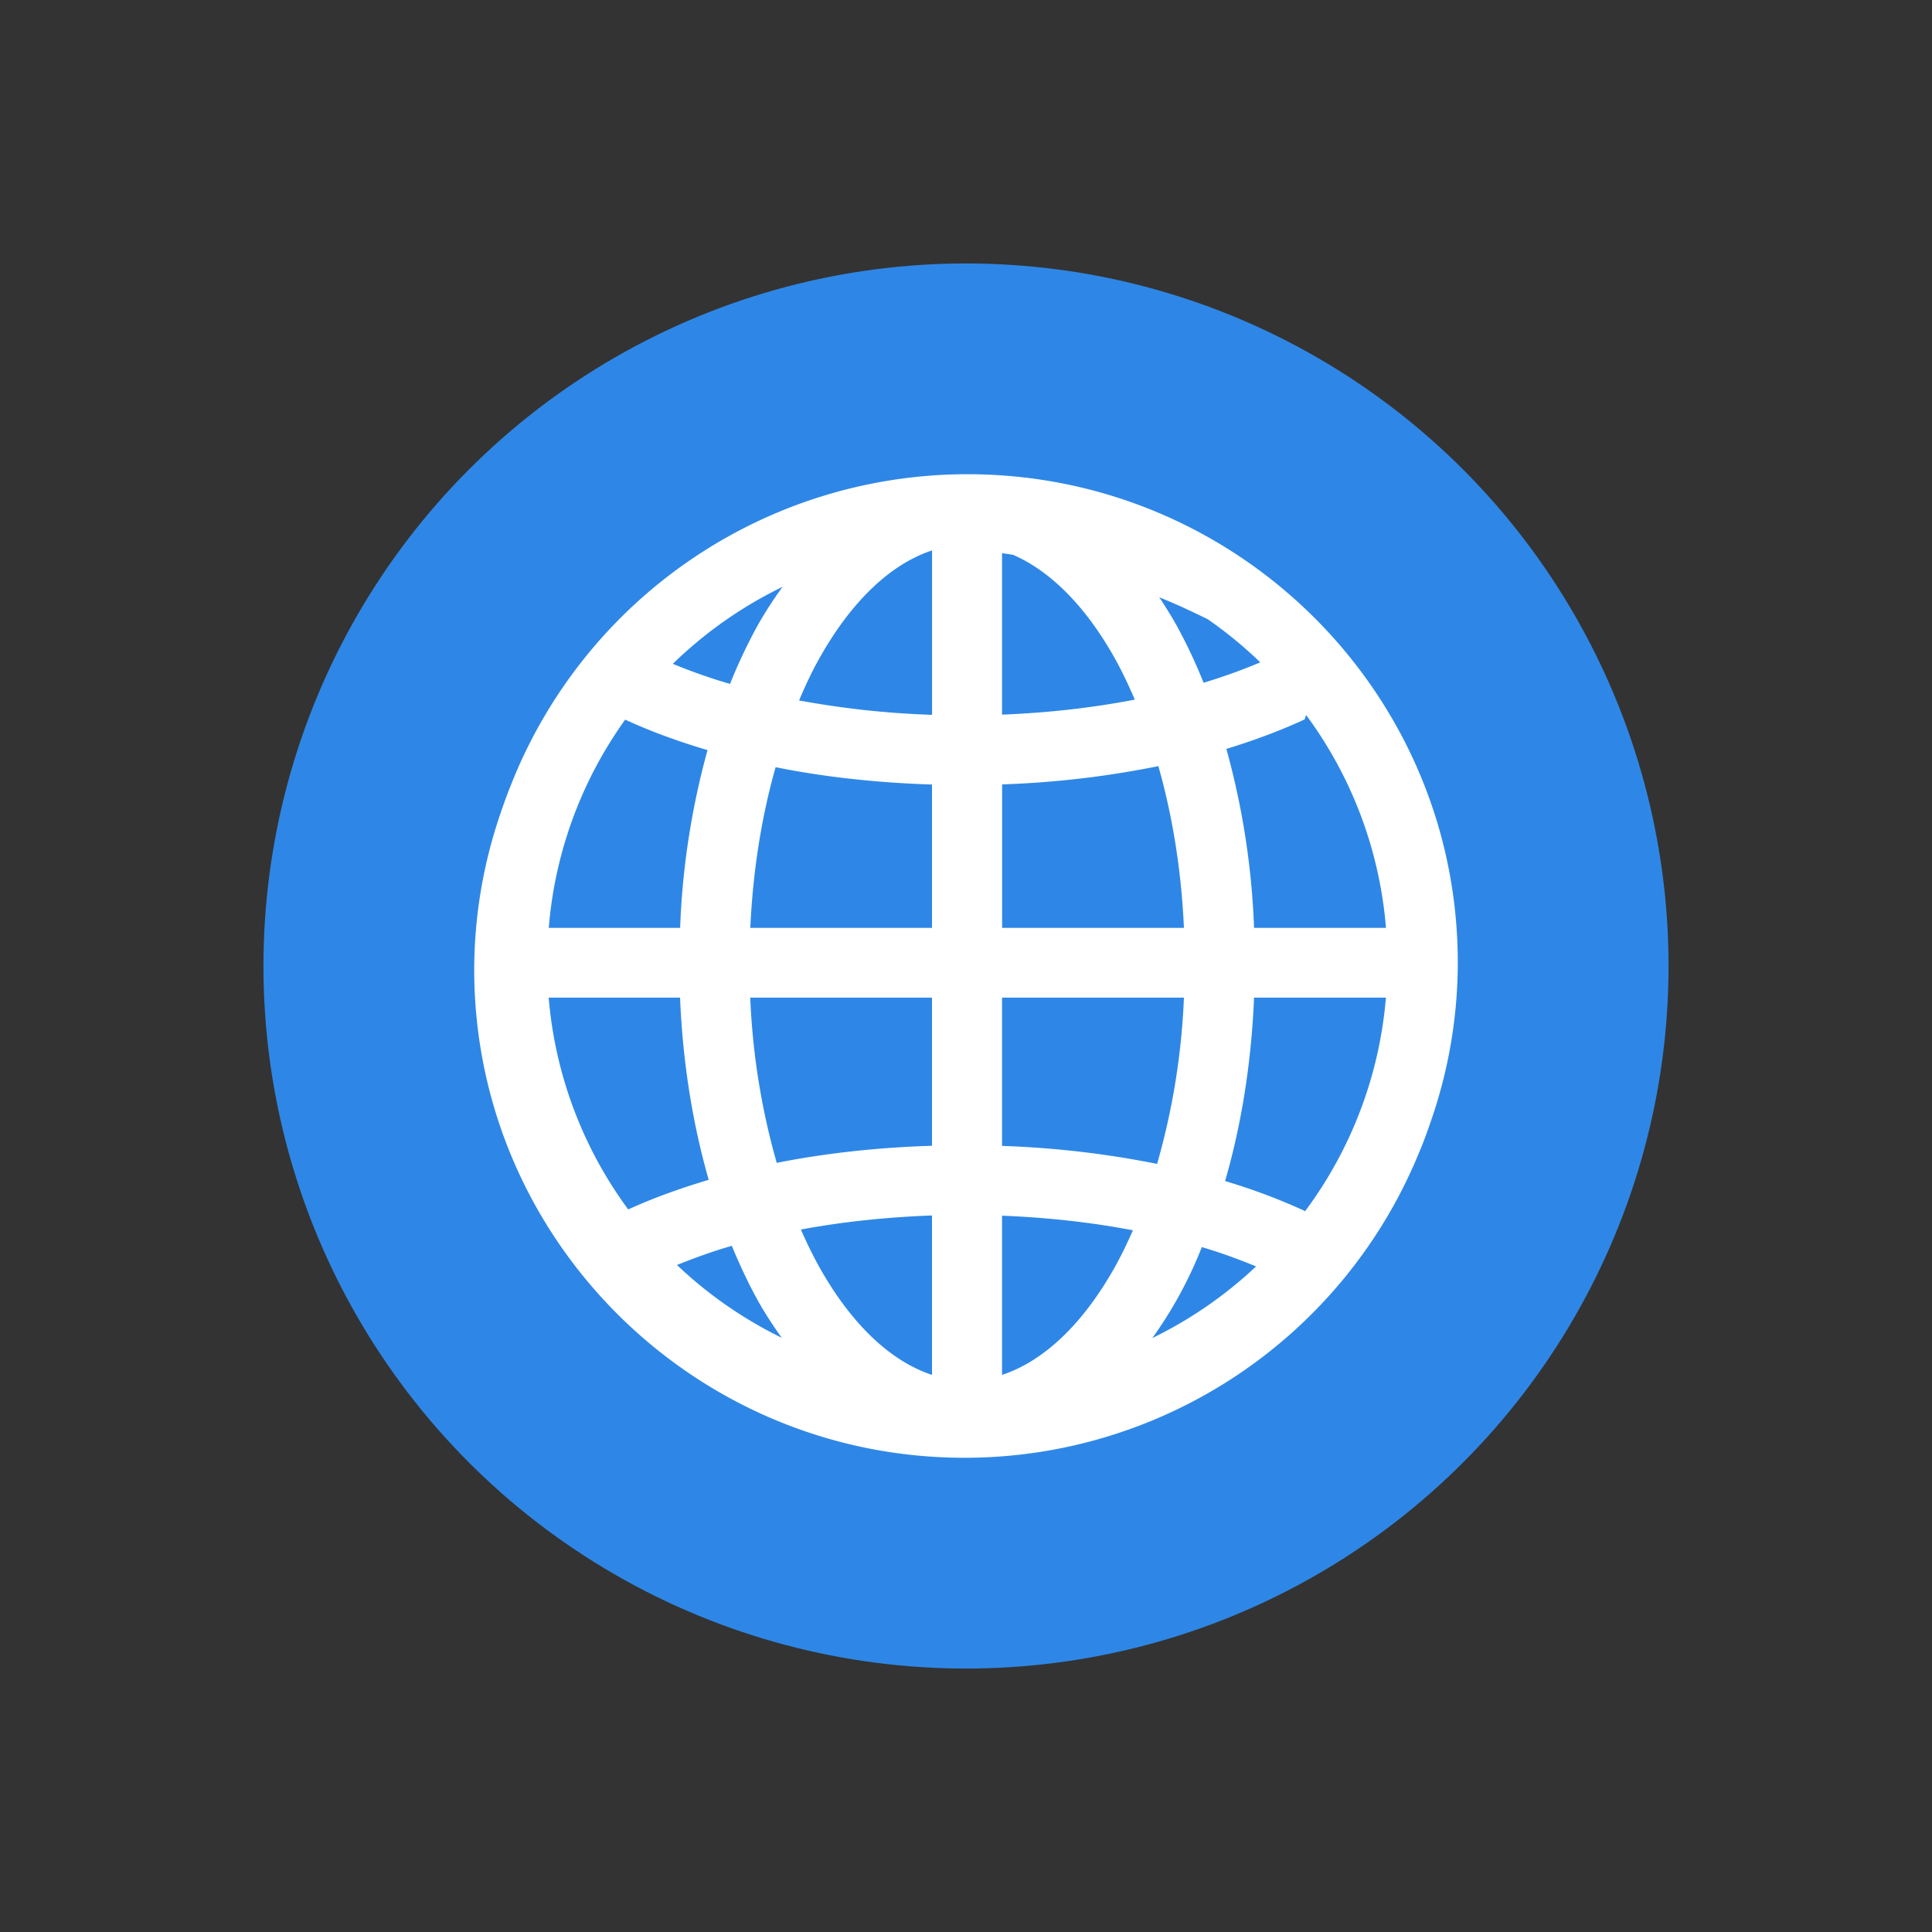 <svg xmlns="http://www.w3.org/2000/svg" width="22" height="22"><rect width="100%" height="100%" fill="#333333" stroke="none"/><g transform="matrix(.8 0 0 .8 1.4 1.4)"><circle cx="12" cy="12" r="10" fill="#2e87e6"/><path d="M12.02 5a6.985 6.985 0 0 0-6.496 4.42 6.885 6.885 0 0 0-.148.402c-.009.028-.02.055-.028.083A6.873 6.873 0 0 0 5 12.05C5 15.883 8.13 19 11.98 19a6.99 6.99 0 0 0 6.47-4.347c.075-.175.138-.356.199-.538A6.888 6.888 0 0 0 19 11.95C19 8.117 15.87 5 12.02 5zm-.503 1.085v2.34a12.697 12.697 0 0 1-1.893-.205c.088-.207.18-.406.282-.587.466-.836 1.03-1.357 1.61-1.548zm.997.039c.052.008.106.014.158.024.525.229 1.03.725 1.453 1.485.1.178.19.373.278.575-.586.114-1.223.188-1.89.214V6.124zm-3.125.479a5.667 5.667 0 0 0-.354.548 7.54 7.54 0 0 0-.394.834 7.974 7.974 0 0 1-.814-.286 5.976 5.976 0 0 1 1.562-1.096zm5.362.149c.272.109.48.21.69.312.266.185.516.39.748.614-.25.105-.517.203-.807.29a7.536 7.536 0 0 0-.385-.817 6.136 6.136 0 0 0-.247-.4zm2.09 1.675a5.902 5.902 0 0 1 1.137 3.03H16.1a11.01 11.01 0 0 0-.394-2.547c.398-.122.772-.261 1.114-.42.009-.022.014-.042.02-.063zm-9.692.066c.358.166.753.31 1.172.434a11.02 11.02 0 0 0-.39 2.53h-1.87a5.902 5.902 0 0 1 1.088-2.964zm7.589.662c.198.695.327 1.474.364 2.302h-2.588V9.415a13.458 13.458 0 0 0 2.224-.26zm-5.449.015c.694.14 1.444.222 2.227.247v2.04H8.93c.037-.823.164-1.596.36-2.287zM6.06 12.45h1.87c.038.925.18 1.8.408 2.594-.41.121-.794.261-1.146.421A5.903 5.903 0 0 1 6.06 12.45zm2.869 0h2.587v2.109c-.777.024-1.52.106-2.21.243a10.062 10.062 0 0 1-.377-2.353zm3.584 0h2.589a10.058 10.058 0 0 1-.382 2.367 13.468 13.468 0 0 0-2.207-.256v-2.112zm3.587 0h1.877a5.903 5.903 0 0 1-1.154 3.045l-.004-.01a8.652 8.652 0 0 0-1.131-.424c.231-.797.374-1.68.412-2.612zm-4.584 3.102v2.268c-.58-.191-1.144-.71-1.61-1.546a6.234 6.234 0 0 1-.256-.523c.582-.108 1.21-.176 1.866-.2zm.997.002c.657.026 1.284.097 1.863.208-.08.18-.162.352-.251.512-.466.836-1.03 1.355-1.612 1.546v-2.266zm-3.846.43c.112.27.233.53.367.772.106.19.222.366.343.536a5.973 5.973 0 0 1-1.491-1.036c.244-.099.501-.192.78-.273zm6.69.017c.277.082.531.176.772.275-.435.41-.932.754-1.477 1.02A5.903 5.903 0 0 0 15.357 16z" fill="#fff" fill-rule="evenodd"/></g></svg>